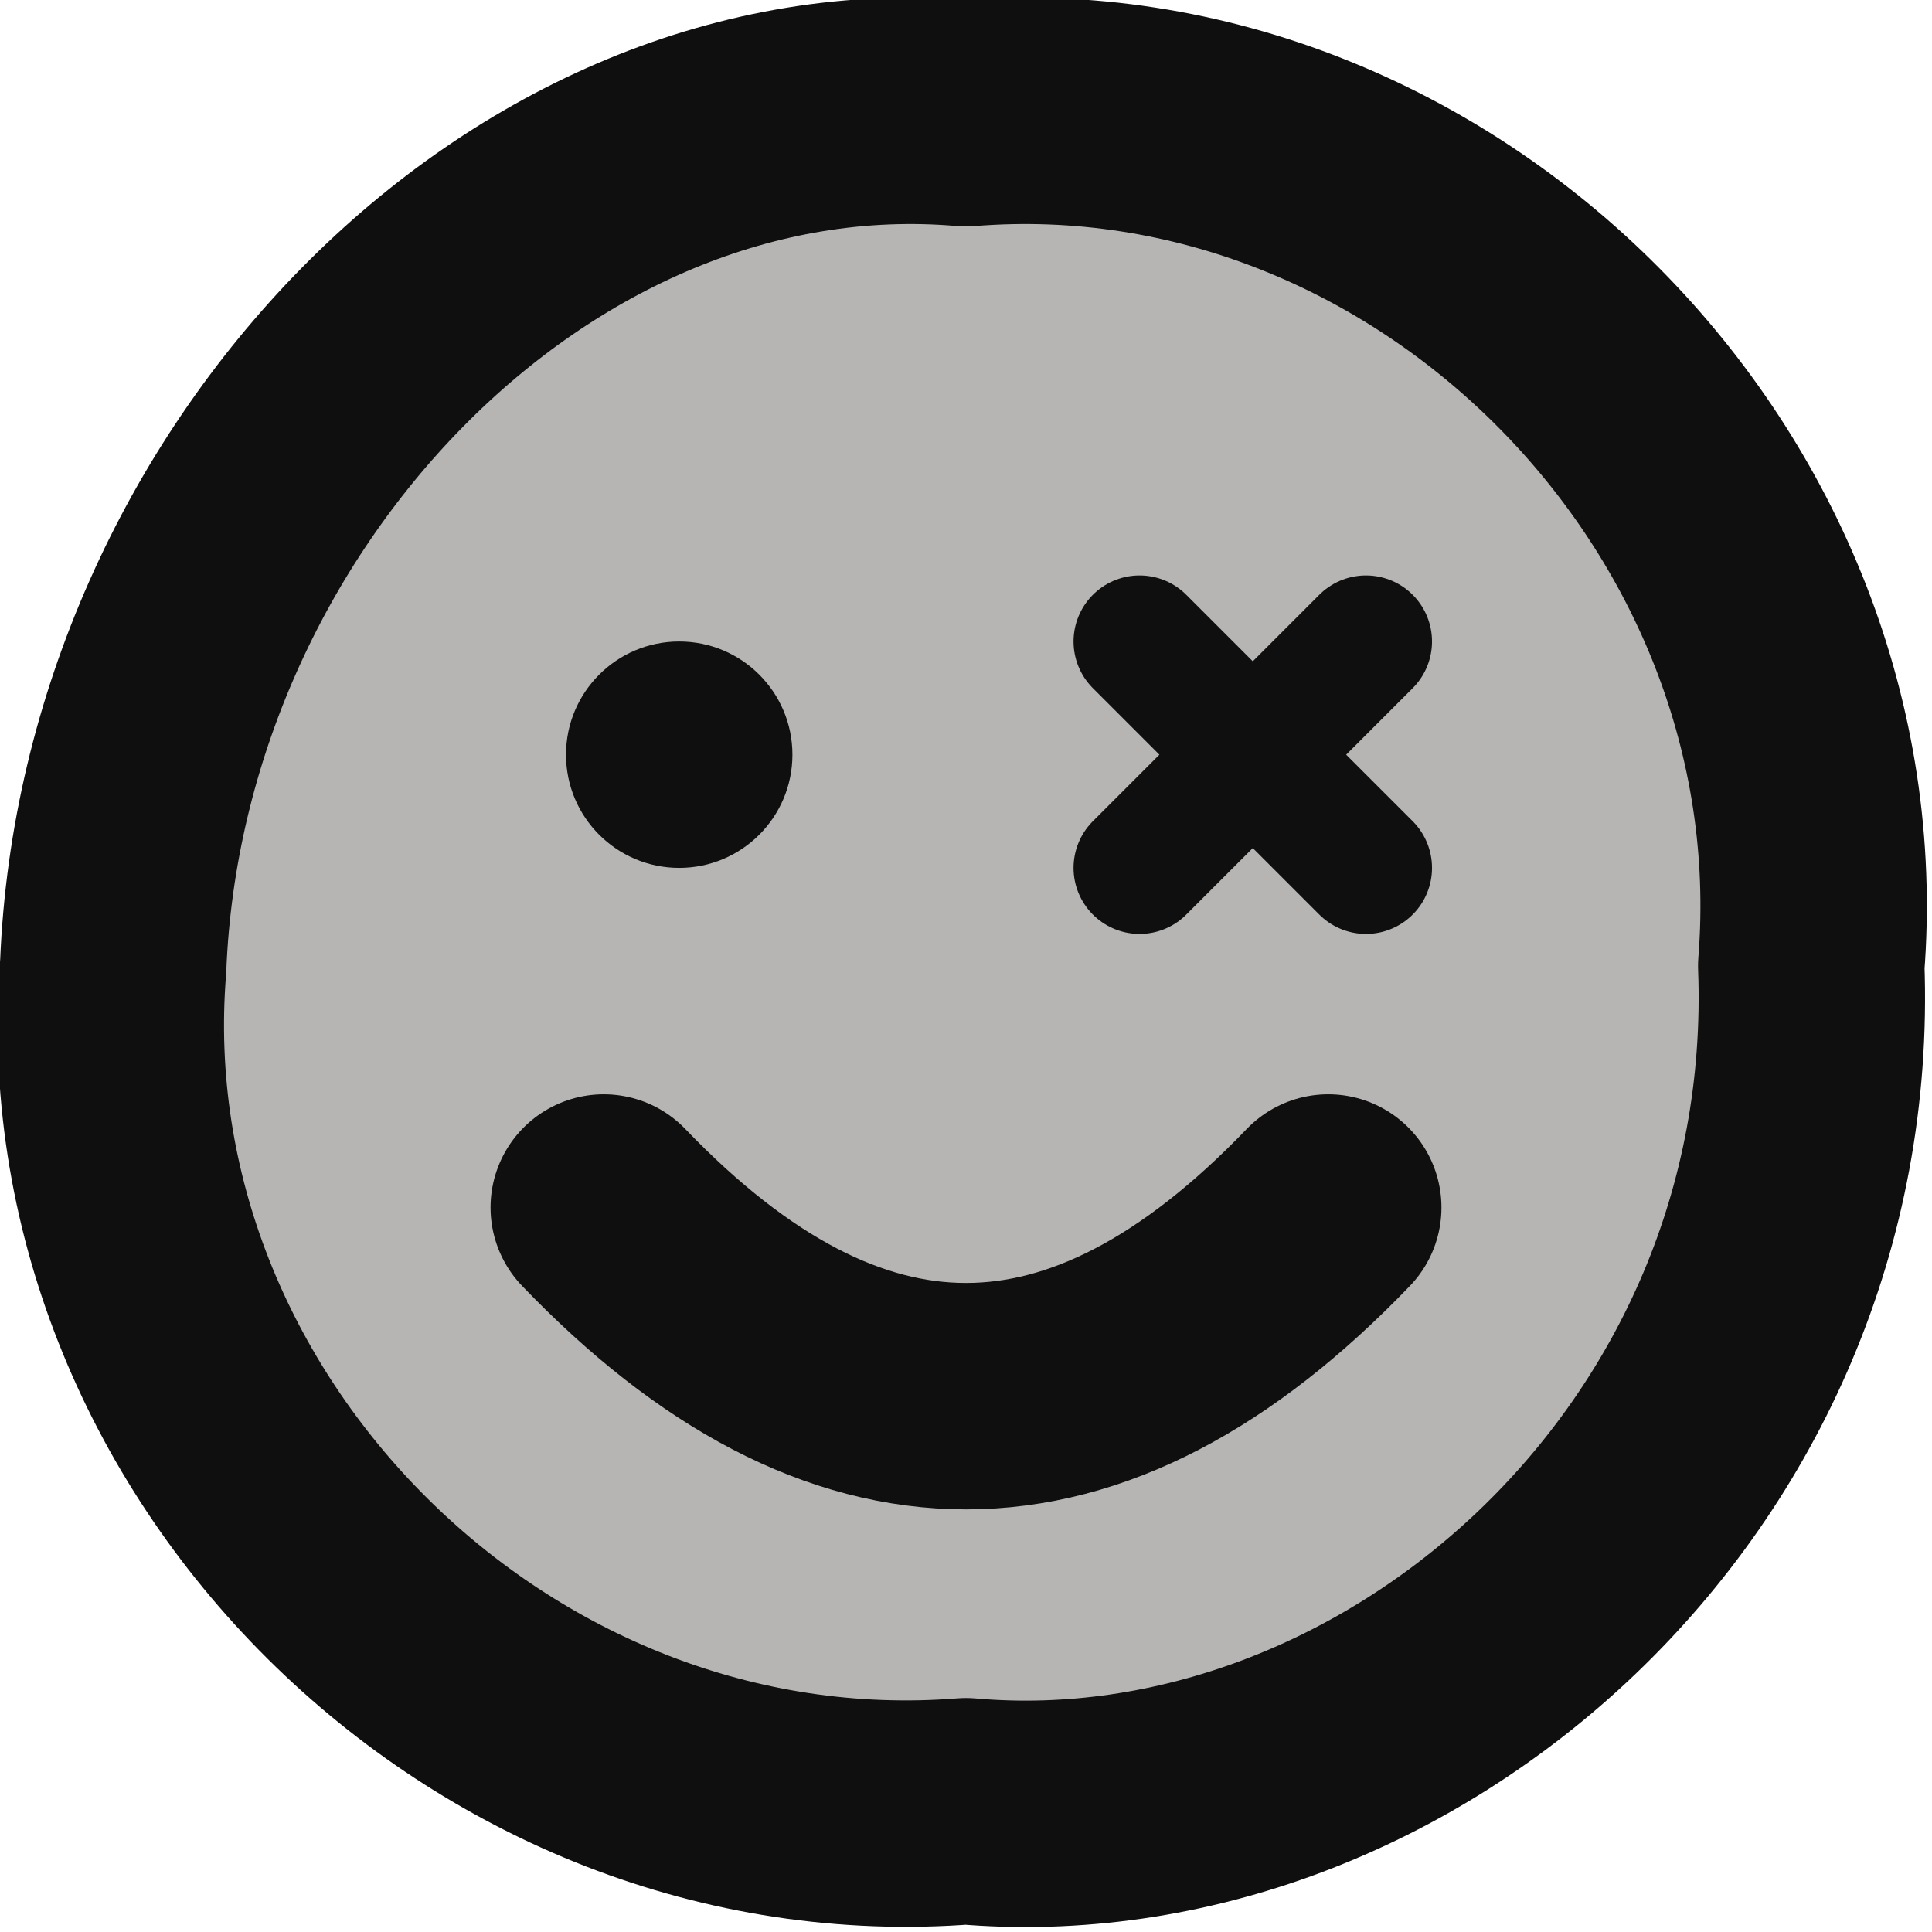 <svg width="512" height="512" viewBox="0 0 512 512" fill="none" xmlns="http://www.w3.org/2000/svg">
  <!-- Wavy Face Outline (Hand-drawn style) -->
  <path d="M 256 30 
           C 380 20 490 130 480 256 
           C 485 390 370 490 256 480 
           C 130 490 20 380 30 256 
           C 35 130 140 20 256 30 Z" 
        stroke="#0F0F0F" stroke-width="60" fill="#B7B4B4" stroke-linecap="round" stroke-linejoin="round"/>
  
  <!-- Eyes -->
  <circle cx="180" cy="200" r="30" fill="#0F0F0F"/>
  <!-- Pirate Eye Cross -->
  <path d="M302 170 L362 230 M362 170 L302 230" stroke="#0F0F0F" stroke-width="35" stroke-linecap="round"/>
  
  <!-- Mouth -->
  <path d="M160 320 Q 256 420 352 320" stroke="#0F0F0F" stroke-width="60" stroke-linecap="round" stroke-linejoin="round"/>
</svg>